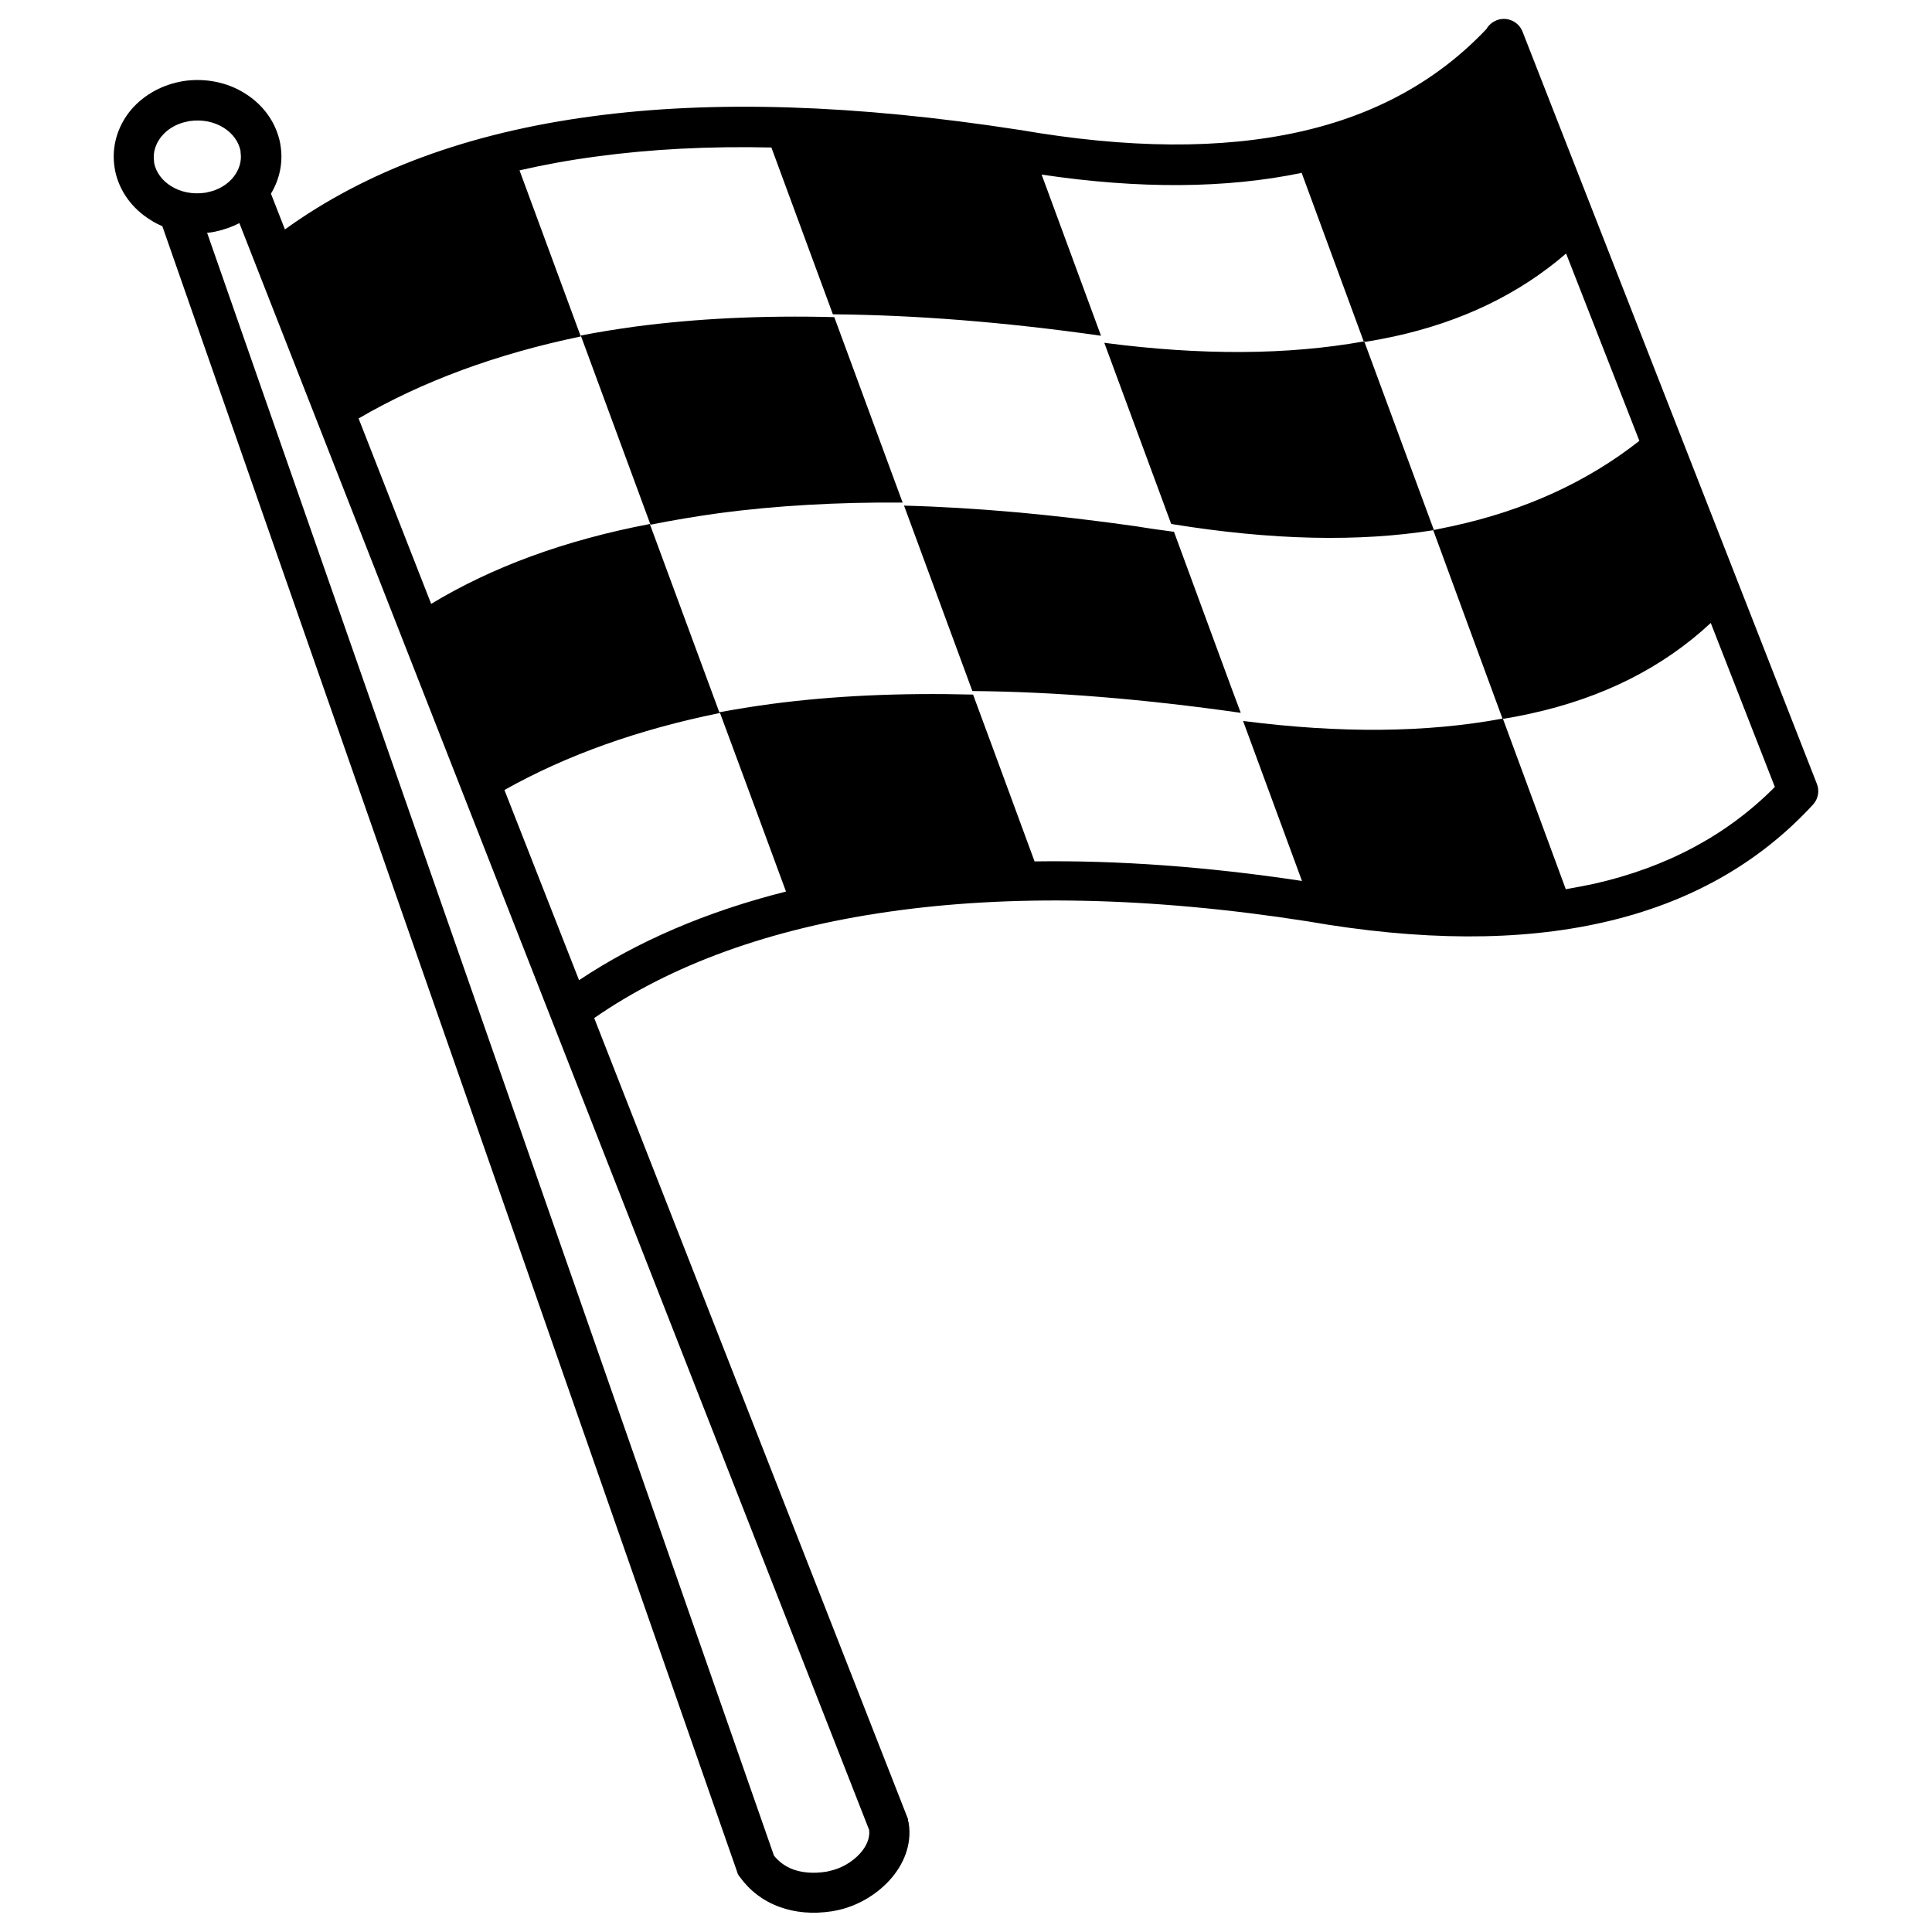 <svg xmlns="http://www.w3.org/2000/svg" viewBox="0 0 820 820"><path fill-rule="evenodd" d="m87.9 98.8 240.6 688.8c2.1 2.6 4.9 4.7 8.3 5.9 3.7 1.3 8.4 1.8 13.9.9.3 0 .6-.1.9-.2 5.2-1 10-3.8 13.3-7.4 2.8-3 4.4-6.6 4-10.1l-267.3-682c-3.1 1.6-6.5 2.8-10.2 3.6-.6.1-1.1.2-1.6.3-.6 0-1.2.2-1.9.2Zm464.5-25.6 26.5 72c4.4-.7 8.6-1.5 12.8-2.4 28.9-6.3 53.2-18.1 73-35.2l31.1 79.5c-22.1 17.4-48.5 29.5-79.3 36.2-2.7.6-5.5 1.1-8.2 1.7l14.5 39.5 14.9 40.5c-32.2 6-68.9 6.3-110.1 1l25 67.9c-40.4-6.1-78.3-8.8-113.5-8.3l-16.9-45.9-9.2-24.9c-30.9-.8-59.5.5-85.8 4-7.5 1-14.8 2.2-21.9 3.5l-29.5-79.9c-35.7 6.8-66.7 18.1-92.8 33.9l-30.8-78.7c27.1-15.8 58.6-27.4 94.3-34.8l-26-70.5c10.5-2.4 21.4-4.4 32.8-5.9 22.9-3.1 47.6-4.4 74.1-3.8l26.1 70.8c35.1.3 73.1 3.3 113.8 9.1l-25.2-68.4c41.6 6.2 78.4 5.9 110.2-.7ZM245.8 416c24.6-16.4 54-29.1 87.8-37.6l-11.5-31.2-16.5-44.6c-34.5 7-65 17.8-91.5 32.7l31.7 80.8Zm418.8-38.6c4.1-.7 8.1-1.5 12-2.3 30.9-7 56.5-20.7 76.7-41.1l-27.2-69.6c-20.4 19-45.9 31.8-76.6 38.5-3.8.8-7.6 1.6-11.6 2.2l26.7 72.4Zm-543.7-280c34.6-25 78-41 130.2-48 51.8-7 112.2-5 181.4 5.7h.1c46.1 8 85.8 8.3 119.2.8 32.2-7.2 58.5-21.8 79.1-43.6.9-1.6 2.4-2.9 4.3-3.7 4.4-1.7 9.3.5 11 4.8l124.9 319.2c1.2 2.9.7 6.4-1.6 8.9-23.1 25.1-52.8 41.8-89.1 50-35.6 8.1-77.5 7.9-125.7-.5-66.6-10.4-126.4-11.4-177.7-4-50.3 7.2-92.4 22.6-124.8 45.1l133.2 340v.7c.2.4.3.8.3 1.1 1.4 8.9-2.1 17.6-8.3 24.3-5.7 6.2-13.9 11-22.6 12.7-.6.1-1.1.2-1.6.3-8.4 1.3-15.9.5-22.2-1.8-7.3-2.6-13-7.2-17.1-12.9l-.7-1-.4-1.2L68.9 96c-1.8-.8-3.5-1.6-5.1-2.7-7.6-4.7-13.2-12.1-15-21.1 0-.5-.2-.9-.2-1.3-1.3-8.6 1.2-16.8 6.3-23.4 5-6.3 12.5-11 21.4-12.8.6-.1 1.1-.2 1.6-.3 9.4-1.4 18.7.6 26 5.2 7.6 4.7 13.2 12.1 15 21.1 0 .5.2.9.2 1.3 1.1 7.2-.5 14.2-4.1 20.2l5.9 15.1Zm-26-43.2c-4-2.5-9.1-3.6-14.5-2.8-.3 0-.6.1-.9.2-4.8.9-8.7 3.4-11.2 6.6-2.3 3-3.5 6.6-2.9 10.4v.5c.8 4.1 3.5 7.6 7.2 9.9 4 2.5 9.1 3.6 14.5 2.8.3 0 .6-.1.9-.2 4.8-.9 8.7-3.4 11.2-6.6 2.3-3 3.5-6.6 2.9-10.4v-.5c-.8-4.1-3.5-7.6-7.2-9.9Zm403.3 171.5c-5.2-.7-10.5-1.4-15.8-2.3-35.2-5-68.1-8-98.7-8.8l29 78.7c35.1.3 72.9 3.4 113.6 9.2h.3l-4-10.7-24.4-66.3Zm80.7-80.8c-32.3 5.8-69 6-110.2.6l28.4 76.9h.4l.3.1c42.1 6.8 79 7.6 110.8 2.5L579 144.8Zm-224.8-10.3c-30.4-.8-58.6.6-84.4 4-7.9 1.1-15.6 2.3-23.2 3.8l29.6 80.3c9.4-1.9 19.1-3.5 29-4.9 24.3-3.2 50.3-4.7 78-4.5l-29-78.7Z"/></svg>